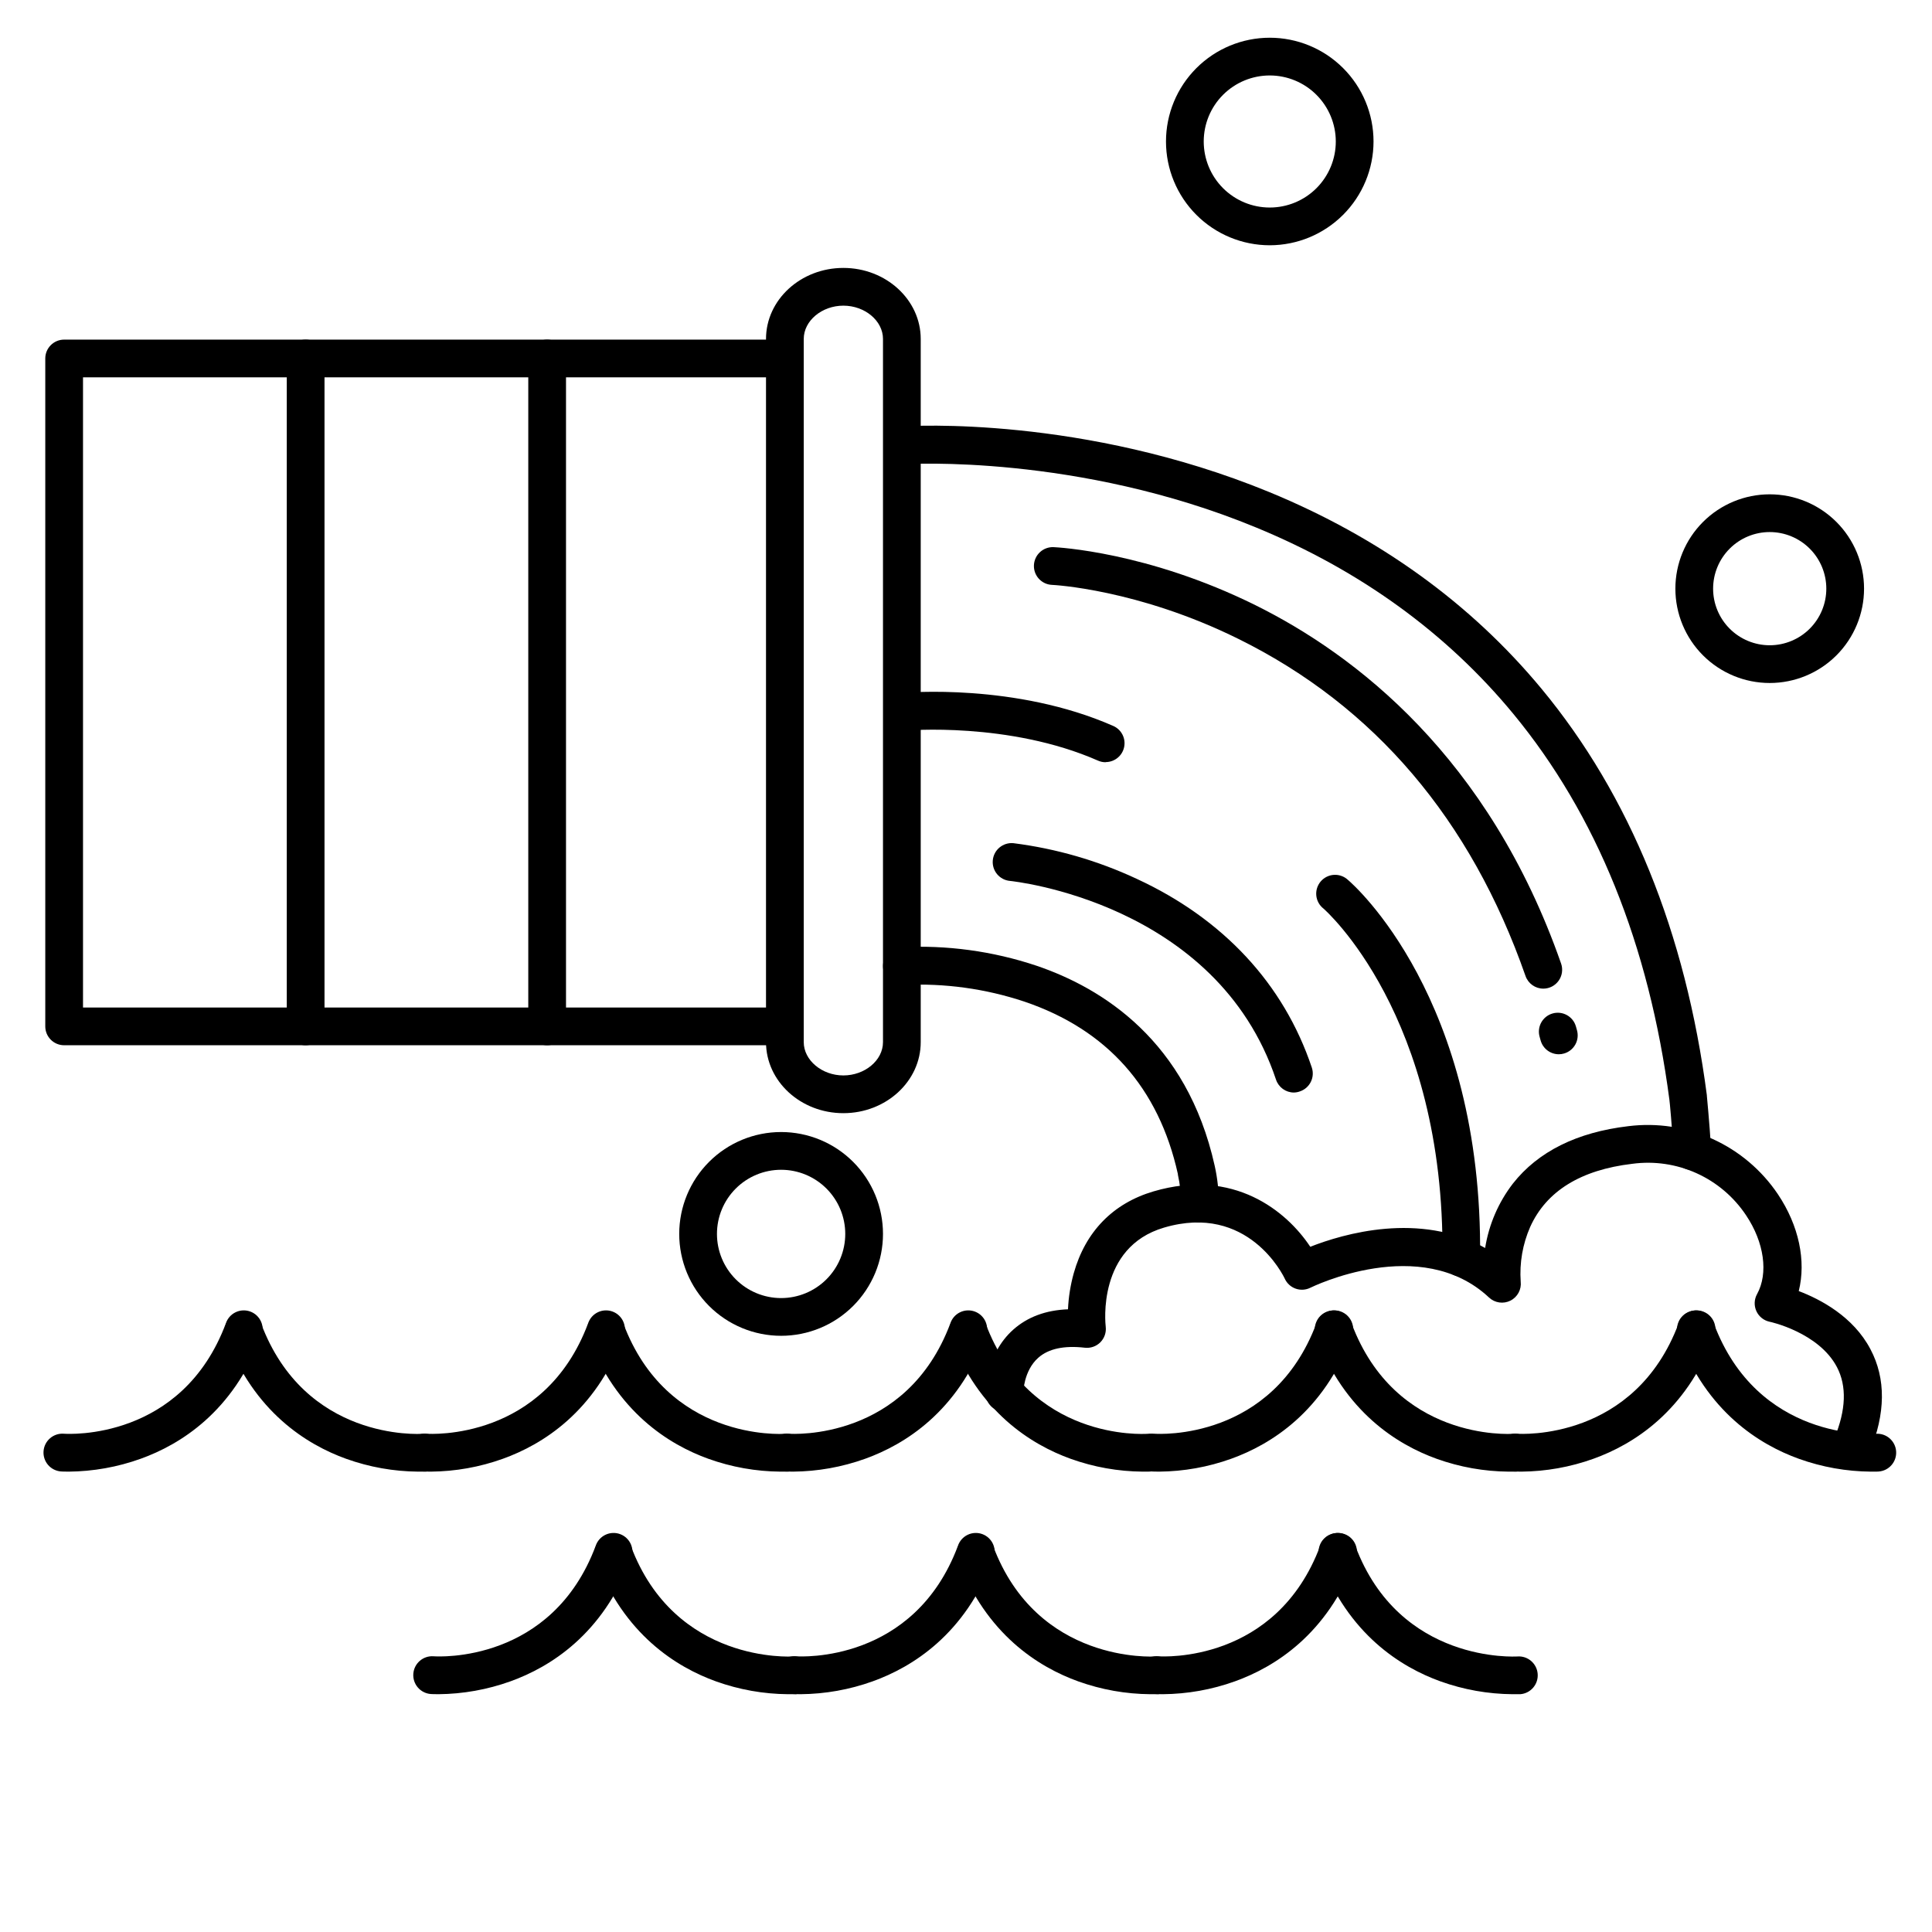 <?xml version="1.0" encoding="UTF-8"?>
<svg width="1200pt" height="1200pt" version="1.1" viewBox="0 0 1200 1200" xmlns="http://www.w3.org/2000/svg">
 <g>
  <path d="m259.78 914.06c-15.266-0.117-30.398-2.812-44.766-7.969-24.469-8.812-57.305-29.133-74.812-75.914-1.984-5.981 1.117-12.461 7.019-14.668s12.492 0.648 14.918 6.465c27.281 72.844 97.688 68.789 100.66 68.578 6.473-0.484 12.113 4.367 12.598 10.84 0.484 6.473-4.367 12.113-10.84 12.598-0.234 0.07-1.945 0.07-4.781 0.07z"/>
  <path d="m42.562 914.06c-2.836 0-4.547-0.117-4.688-0.117-3.109-0.234-5.996-1.699-8.027-4.062-2.027-2.363-3.035-5.438-2.801-8.547 0.492-6.473 6.137-11.32 12.609-10.828 2.953 0.211 73.359 4.266 100.64-68.578 1.004-3.023 3.191-5.508 6.062-6.879 2.875-1.375 6.184-1.523 9.164-0.406 2.984 1.113 5.383 3.394 6.648 6.316 1.266 2.922 1.289 6.234 0.062 9.172-17.508 46.875-50.344 67.102-74.812 75.914-14.395 5.184-29.562 7.894-44.859 8.016z"/>
  <path d="m484.78 914.06c-15.266-0.117-30.398-2.812-44.766-7.969-24.469-8.812-57.305-29.133-74.812-75.914-1.984-5.981 1.117-12.461 7.019-14.668s12.492 0.648 14.918 6.465c27.281 72.844 97.688 68.789 100.66 68.578 6.473-0.484 12.113 4.367 12.598 10.84 0.484 6.473-4.367 12.113-10.84 12.598-0.234 0.07-1.945 0.07-4.781 0.07z"/>
  <path d="m267.56 914.06c-2.836 0-4.547-0.117-4.688-0.117-3.109-0.234-5.996-1.691-8.027-4.055-2.035-2.363-3.047-5.434-2.812-8.543 0.484-6.473 6.125-11.324 12.598-10.84 3 0.234 73.383 4.266 100.66-68.578 1.004-3.023 3.191-5.508 6.062-6.879 2.875-1.375 6.184-1.523 9.164-0.406 2.984 1.113 5.383 3.394 6.648 6.316 1.266 2.922 1.289 6.234 0.062 9.172-17.508 46.875-50.344 67.102-74.812 75.914-14.395 5.184-29.562 7.894-44.859 8.016z"/>
  <path d="m709.78 914.06c-15.266-0.117-30.398-2.812-44.766-7.969-24.469-8.812-57.305-29.133-74.812-75.914-1.984-5.981 1.117-12.461 7.019-14.668s12.492 0.648 14.918 6.465c27.281 72.844 97.688 68.789 100.66 68.578 6.473-0.484 12.113 4.367 12.598 10.84 0.484 6.473-4.367 12.113-10.84 12.598-0.234 0.07-1.945 0.07-4.781 0.07z"/>
  <path d="m492.56 914.06c-2.836 0-4.547-0.117-4.688-0.117-3.109-0.234-5.996-1.691-8.027-4.055-2.035-2.363-3.047-5.434-2.812-8.543 0.484-6.473 6.125-11.324 12.598-10.84 3 0.234 73.383 4.266 100.66-68.578 1.004-3.023 3.191-5.508 6.062-6.879 2.875-1.375 6.184-1.523 9.164-0.406 2.984 1.113 5.383 3.394 6.648 6.316 1.266 2.922 1.289 6.234 0.062 9.172-17.508 46.875-50.344 67.102-74.812 75.914-14.395 5.184-29.562 7.894-44.859 8.016z"/>
  <path d="m937.12 914.06c-15.266-0.117-30.398-2.812-44.766-7.969-24.469-8.812-57.305-29.133-74.812-75.914-1.227-2.938-1.203-6.25 0.062-9.172 1.266-2.922 3.664-5.203 6.648-6.316 2.981-1.117 6.289-0.969 9.164 0.406 2.871 1.371 5.059 3.856 6.062 6.879 27.281 72.844 97.688 68.789 100.66 68.578 6.473-0.484 12.113 4.367 12.598 10.84 0.484 6.473-4.367 12.113-10.84 12.598-0.234 0.07-1.945 0.07-4.781 0.07z"/>
  <path d="m719.91 914.06c-2.836 0-4.547-0.117-4.688-0.117-3.109-0.234-5.996-1.691-8.027-4.055-2.035-2.363-3.047-5.434-2.812-8.543 0.484-6.473 6.125-11.324 12.598-10.84 3 0.234 73.383 4.266 100.66-68.578 1.004-3.023 3.191-5.508 6.062-6.879 2.875-1.375 6.184-1.523 9.164-0.406 2.984 1.113 5.383 3.394 6.648 6.316 1.266 2.922 1.289 6.234 0.062 9.172-17.508 46.875-50.344 67.102-74.812 75.914-14.395 5.184-29.562 7.894-44.859 8.016z"/>
  <path d="m1162.1 914.06c-15.266-0.117-30.398-2.812-44.766-7.969-24.469-8.812-57.305-29.133-74.812-75.914-1.227-2.938-1.203-6.25 0.062-9.172 1.266-2.922 3.664-5.203 6.648-6.316 2.981-1.117 6.289-0.969 9.164 0.406 2.871 1.371 5.059 3.856 6.062 6.879 27.281 72.844 97.688 68.789 100.66 68.578 6.473-0.484 12.113 4.367 12.598 10.84 0.484 6.473-4.367 12.113-10.84 12.598-0.234 0.07-1.945 0.07-4.781 0.07z"/>
  <path d="m944.91 914.06c-2.836 0-4.547-0.117-4.688-0.117-3.109-0.234-5.996-1.691-8.027-4.055-2.035-2.363-3.047-5.434-2.812-8.543 0.484-6.473 6.125-11.324 12.598-10.84 3 0.234 73.383 4.266 100.66-68.578 1.004-3.023 3.191-5.508 6.062-6.879 2.875-1.375 6.184-1.523 9.164-0.406 2.984 1.113 5.383 3.394 6.648 6.316 1.266 2.922 1.289 6.234 0.062 9.172-17.508 46.875-50.344 67.102-74.812 75.914-14.395 5.184-29.562 7.894-44.859 8.016z"/>
  <path d="m489.47 1052.3c-15.266-0.117-30.398-2.812-44.766-7.969-24.469-8.812-57.305-29.133-74.812-75.914-1.984-5.981 1.117-12.461 7.019-14.668s12.492 0.648 14.918 6.465c27.469 73.336 99.891 68.648 100.64 68.648 6.473-0.492 12.117 4.356 12.609 10.828s-4.356 12.117-10.828 12.609h-4.781z"/>
  <path d="m272.25 1052.3c-2.836 0-4.547-0.117-4.688-0.117-3.109-0.234-5.996-1.691-8.027-4.055-2.035-2.363-3.047-5.434-2.812-8.543 0.484-6.473 6.125-11.324 12.598-10.84 3.164 0.234 73.406 4.172 100.66-68.578 1.004-3.023 3.191-5.508 6.062-6.879 2.875-1.375 6.184-1.523 9.164-0.406 2.984 1.113 5.383 3.394 6.648 6.316 1.266 2.922 1.289 6.234 0.062 9.172-17.508 46.875-50.344 67.102-74.812 75.914-14.395 5.184-29.562 7.894-44.859 8.016z"/>
  <path d="m714.47 1052.3c-15.266-0.117-30.398-2.812-44.766-7.969-24.469-8.812-57.305-29.133-74.812-75.914-1.984-5.981 1.117-12.461 7.019-14.668s12.492 0.648 14.918 6.465c27.469 73.336 99.891 68.648 100.64 68.648 6.473-0.492 12.117 4.356 12.609 10.828s-4.356 12.117-10.828 12.609h-4.781z"/>
  <path d="m497.25 1052.3c-2.836 0-4.547-0.117-4.688-0.117-3.109-0.234-5.996-1.691-8.027-4.055-2.035-2.363-3.047-5.434-2.812-8.543 0.484-6.473 6.125-11.324 12.598-10.84 3.164 0.234 73.406 4.172 100.66-68.578 1.004-3.023 3.191-5.508 6.062-6.879 2.875-1.375 6.184-1.523 9.164-0.406 2.984 1.113 5.383 3.394 6.648 6.316 1.266 2.922 1.289 6.234 0.062 9.172-17.508 46.875-50.344 67.102-74.812 75.914-14.395 5.184-29.562 7.894-44.859 8.016z"/>
  <path d="m939.47 1052.3c-15.266-0.117-30.398-2.812-44.766-7.969-24.469-8.812-57.305-29.133-74.812-75.914-1.227-2.938-1.203-6.25 0.062-9.172 1.266-2.922 3.664-5.203 6.648-6.316 2.981-1.117 6.289-0.969 9.164 0.406 2.871 1.371 5.059 3.856 6.062 6.879 27.469 73.336 99.891 68.648 100.64 68.648 6.473-0.492 12.117 4.356 12.609 10.828s-4.356 12.117-10.828 12.609h-4.781z"/>
  <path d="m722.25 1052.3c-2.836 0-4.547-0.117-4.688-0.117-3.109-0.234-5.996-1.691-8.027-4.055-2.035-2.363-3.047-5.434-2.812-8.543 0.484-6.473 6.125-11.324 12.598-10.84 3.164 0.234 73.406 4.172 100.66-68.578 1.004-3.023 3.191-5.508 6.062-6.879 2.875-1.375 6.184-1.523 9.164-0.406 2.984 1.113 5.383 3.394 6.648 6.316 1.266 2.922 1.289 6.234 0.062 9.172-17.508 46.875-50.344 67.102-74.812 75.914-14.395 5.184-29.562 7.894-44.859 8.016z"/>
  <path d="m523.83 691.41c-26.484 0-48.047-19.781-48.047-44.109v-436.78c0-24.328 21.562-44.109 48.047-44.109s48.047 19.781 48.047 44.109v436.78c0 24.328-21.562 44.109-48.047 44.109zm-24.609-175.78v131.67c0 11.203 11.273 20.672 24.609 20.672s24.609-9.375 24.609-20.672v-436.78c0-11.297-11.273-20.672-24.609-20.672s-24.609 9.375-24.609 20.672z"/>
  <path d="m487.5 649.22h-447.66c-6.473 0-11.719-5.246-11.719-11.719v-414.84c0-6.473 5.246-11.719 11.719-11.719h447.66c6.473 0 11.719 5.246 11.719 11.719s-5.246 11.719-11.719 11.719h-435.94v391.41h435.94c6.473 0 11.719 5.246 11.719 11.719s-5.246 11.719-11.719 11.719z"/>
  <path d="m745.31 759.38c-6.473 0-11.719-5.246-11.719-11.719 0.004-6.086-0.664-12.156-1.992-18.094v-0.352c-11.906-53.648-43.992-89.695-95.367-107.11-24.148-8.035-49.578-11.531-75-10.312-6.473 0.555-12.172-4.238-12.727-10.711-0.555-6.473 4.238-12.172 10.711-12.727 28.648-1.523 57.328 2.363 84.539 11.461 40.992 13.898 93.445 46.711 110.7 124.22 1.727 7.707 2.59 15.586 2.578 23.484 0 3.109-1.234 6.09-3.434 8.285-2.195 2.199-5.176 3.434-8.285 3.434z"/>
  <path d="m1051.2 726.77c-6.199 0.012-11.336-4.805-11.719-10.992-1.078-17.438-2.344-31.008-2.578-32.625-12.656-96.469-45.258-177.16-97.031-239.86-41.367-50.109-95.086-89.062-159.68-115.66-110.81-45.773-216.61-39.352-217.66-39.352-3.109 0.207-6.172-0.828-8.516-2.879-2.344-2.047-3.781-4.945-3.988-8.055-0.434-6.473 4.461-12.07 10.934-12.504 4.5-0.305 111.59-6.797 227.34 40.758 68.344 28.125 125.3 69.234 169.27 122.32 54.844 66.258 89.367 151.15 102.59 252.35v0.328c0 0.586 1.5 14.742 2.672 33.703 0.402 6.457-4.512 12.02-10.969 12.422z"/>
  <path d="m1150.2 909.49c-1.535-0.008-3.055-0.309-4.477-0.891-2.879-1.188-5.164-3.473-6.356-6.348-1.191-2.875-1.191-6.106 0.004-8.98 7.266-17.508 7.781-32.367 1.57-44.18-11.297-21.492-41.484-28.125-41.789-28.125-3.633-0.77-6.688-3.215-8.23-6.594s-1.395-7.289 0.402-10.539c7.148-12.938 4.477-32.18-6.797-48.984-7.598-11.418-18.25-20.473-30.742-26.129-12.496-5.656-26.328-7.688-39.922-5.863-32.062 3.773-53.438 16.992-63.469 39.281-4.652 10.652-6.664 22.27-5.859 33.867 0.578 4.891-1.965 9.621-6.363 11.84-4.398 2.219-9.711 1.449-13.301-1.926-42.516-39.844-110.16-6.445-110.91-6.117-2.844 1.445-6.156 1.664-9.168 0.613-3.012-1.055-5.465-3.289-6.793-6.191-0.867-1.875-22.758-47.133-75-31.734-41.578 12.211-36.445 59.578-36.211 61.594 0.418 3.559-0.816 7.109-3.344 9.645-2.531 2.535-6.082 3.773-9.641 3.363-12.797-1.477-22.5 0.586-28.852 6.188-9.211 8.086-9.375 21.75-9.375 21.891 0 3.109-1.234 6.09-3.434 8.285-2.195 2.199-5.176 3.434-8.285 3.434-6.473 0-11.719-5.246-11.719-11.719 0-0.984 0.117-24.023 17.156-39.258 8.883-7.922 20.297-12.164 34.055-12.68 0.34-7.562 1.535-15.062 3.562-22.359 7.266-25.898 24.422-43.477 49.57-50.883 49.734-14.625 82.594 12.141 97.359 34.406 20.555-8.086 67.969-21.984 108.61 0.75 2.312-14.559 8.234-28.305 17.227-39.984 15.656-19.922 39.844-31.922 71.719-35.672 17.863-2.234 35.992 0.523 52.383 7.973 16.387 7.445 30.391 19.289 40.453 34.215 13.148 19.57 17.672 41.531 13.008 60.234 13.43 5.086 33.867 15.797 44.531 36.117 9.68 18.281 9.492 39.844-0.586 64.219-1.836 4.438-6.191 7.309-10.992 7.242z"/>
  <path d="m1099.2 424.22c-15.539 0-30.445-6.172-41.434-17.16-10.988-10.988-17.16-25.895-17.16-41.434s6.172-30.445 17.16-41.434c10.988-10.988 25.895-17.16 41.434-17.16s30.445 6.172 41.434 17.16c10.988 10.988 17.16 25.895 17.16 41.434s-6.172 30.445-17.16 41.434c-10.988 10.988-25.895 17.16-41.434 17.16zm0-93.75c-9.324 0-18.266 3.703-24.859 10.297s-10.297 15.535-10.297 24.859 3.703 18.266 10.297 24.859 15.535 10.297 24.859 10.297 18.266-3.703 24.859-10.297 10.297-15.535 10.297-24.859-3.703-18.266-10.297-24.859-15.535-10.297-24.859-10.297z"/>
  <path d="m788.67 152.34c-17.094 0-33.488-6.789-45.574-18.879-12.09-12.086-18.879-28.48-18.879-45.574s6.789-33.488 18.879-45.574c12.086-12.09 28.48-18.879 45.574-18.879s33.488 6.789 45.574 18.879c12.09 12.086 18.879 28.48 18.879 45.574-0.023 17.086-6.824 33.465-18.906 45.547s-28.461 18.883-45.547 18.906zm0-105.47c-10.879 0-21.309 4.32-29.004 12.012-7.691 7.695-12.012 18.125-12.012 29.004s4.32 21.309 12.012 29.004c7.695 7.691 18.125 12.012 29.004 12.012s21.309-4.32 29.004-12.012c7.691-7.695 12.012-18.125 12.012-29.004-0.012-10.875-4.336-21.301-12.027-28.988-7.688-7.691-18.113-12.016-28.988-12.027z"/>
  <path d="m485.16 829.69c-16.785 0-32.879-6.668-44.746-18.535-11.867-11.867-18.535-27.961-18.535-44.746s6.668-32.879 18.535-44.746c11.867-11.867 27.961-18.535 44.746-18.535s32.879 6.668 44.746 18.535c11.867 11.867 18.535 27.961 18.535 44.746s-6.668 32.879-18.535 44.746c-11.867 11.867-27.961 18.535-44.746 18.535zm0-103.12c-10.566 0-20.703 4.199-28.172 11.672-7.473 7.469-11.672 17.605-11.672 28.172s4.199 20.703 11.672 28.172c7.469 7.473 17.605 11.672 28.172 11.672s20.703-4.199 28.172-11.672c7.473-7.469 11.672-17.605 11.672-28.172s-4.199-20.703-11.672-28.172c-7.469-7.473-17.605-11.672-28.172-11.672z"/>
  <path d="m339.84 649.22c-6.473 0-11.719-5.246-11.719-11.719v-414.84c0-6.473 5.246-11.719 11.719-11.719s11.719 5.246 11.719 11.719v414.84c0 3.109-1.234 6.09-3.434 8.285-2.195 2.199-5.176 3.434-8.285 3.434z"/>
  <path d="m189.84 649.22c-6.473 0-11.719-5.246-11.719-11.719v-414.84c0-6.473 5.246-11.719 11.719-11.719s11.719 5.246 11.719 11.719v414.84c0 3.109-1.234 6.09-3.434 8.285-2.195 2.199-5.176 3.434-8.285 3.434z"/>
  <path d="m803.67 678.59c-5.035 0-9.508-3.219-11.109-7.992-36.914-110.37-164.06-123.33-165.28-123.45-6.473-0.594-11.234-6.324-10.641-12.797 0.594-6.473 6.324-11.234 12.797-10.641 26.527 3.363 52.367 10.836 76.594 22.148 53.906 24.914 91.406 65.438 108.75 117.19 2.059 6.137-1.246 12.777-7.383 14.836-1.195 0.438-2.453 0.676-3.727 0.703z"/>
  <path d="m958.59 614.06c-4.981 0-9.418-3.148-11.062-7.852-33.938-97.125-93.75-167.53-178.12-209.27-62.672-31.078-115.5-33.656-115.99-33.656-6.473-0.273-11.5-5.738-11.227-12.211 0.273-6.473 5.738-11.5 12.211-11.227 2.344 0.117 58.336 2.836 125.41 36.07 61.828 30.656 144.96 94.125 189.84 222.66 1.215 3.574 0.637 7.512-1.559 10.582-2.191 3.074-5.731 4.898-9.504 4.91z"/>
  <path d="m968.2 654.82c-5.215-0.004-9.801-3.453-11.25-8.461l-0.656-2.344c-0.863-2.988-0.508-6.195 0.996-8.918 1.5-2.723 4.019-4.738 7.008-5.602 6.219-1.801 12.719 1.785 14.52 8.004l0.656 2.344c0.859 2.988 0.5 6.195-1.004 8.914-1.504 2.723-4.023 4.734-7.012 5.594-1.059 0.316-2.156 0.473-3.258 0.469z"/>
  <path d="m907.66 792.94h-0.141c-6.465-0.078-11.645-5.371-11.578-11.836 1.641-150.56-73.102-216.07-73.852-216.73-2.543-1.957-4.172-4.875-4.508-8.066-0.332-3.191 0.656-6.379 2.738-8.824 2.082-2.441 5.074-3.922 8.281-4.098 3.203-0.172 6.34 0.973 8.676 3.176 3.445 2.906 83.859 73.383 82.031 234.8-0.078 6.391-5.258 11.539-11.648 11.578z"/>
  <path d="m686.72 473.44c-1.613 0.004-3.211-0.332-4.688-0.984-55.172-24.281-119.34-18.75-119.98-18.586-6.473 0.602-12.207-4.156-12.809-10.629-0.602-6.473 4.156-12.207 10.629-12.809 2.859-0.258 70.898-6.234 131.58 20.461 5.078 2.223 7.902 7.703 6.769 13.129-1.133 5.426-5.914 9.316-11.457 9.324z"/>
 </g>
</svg>
